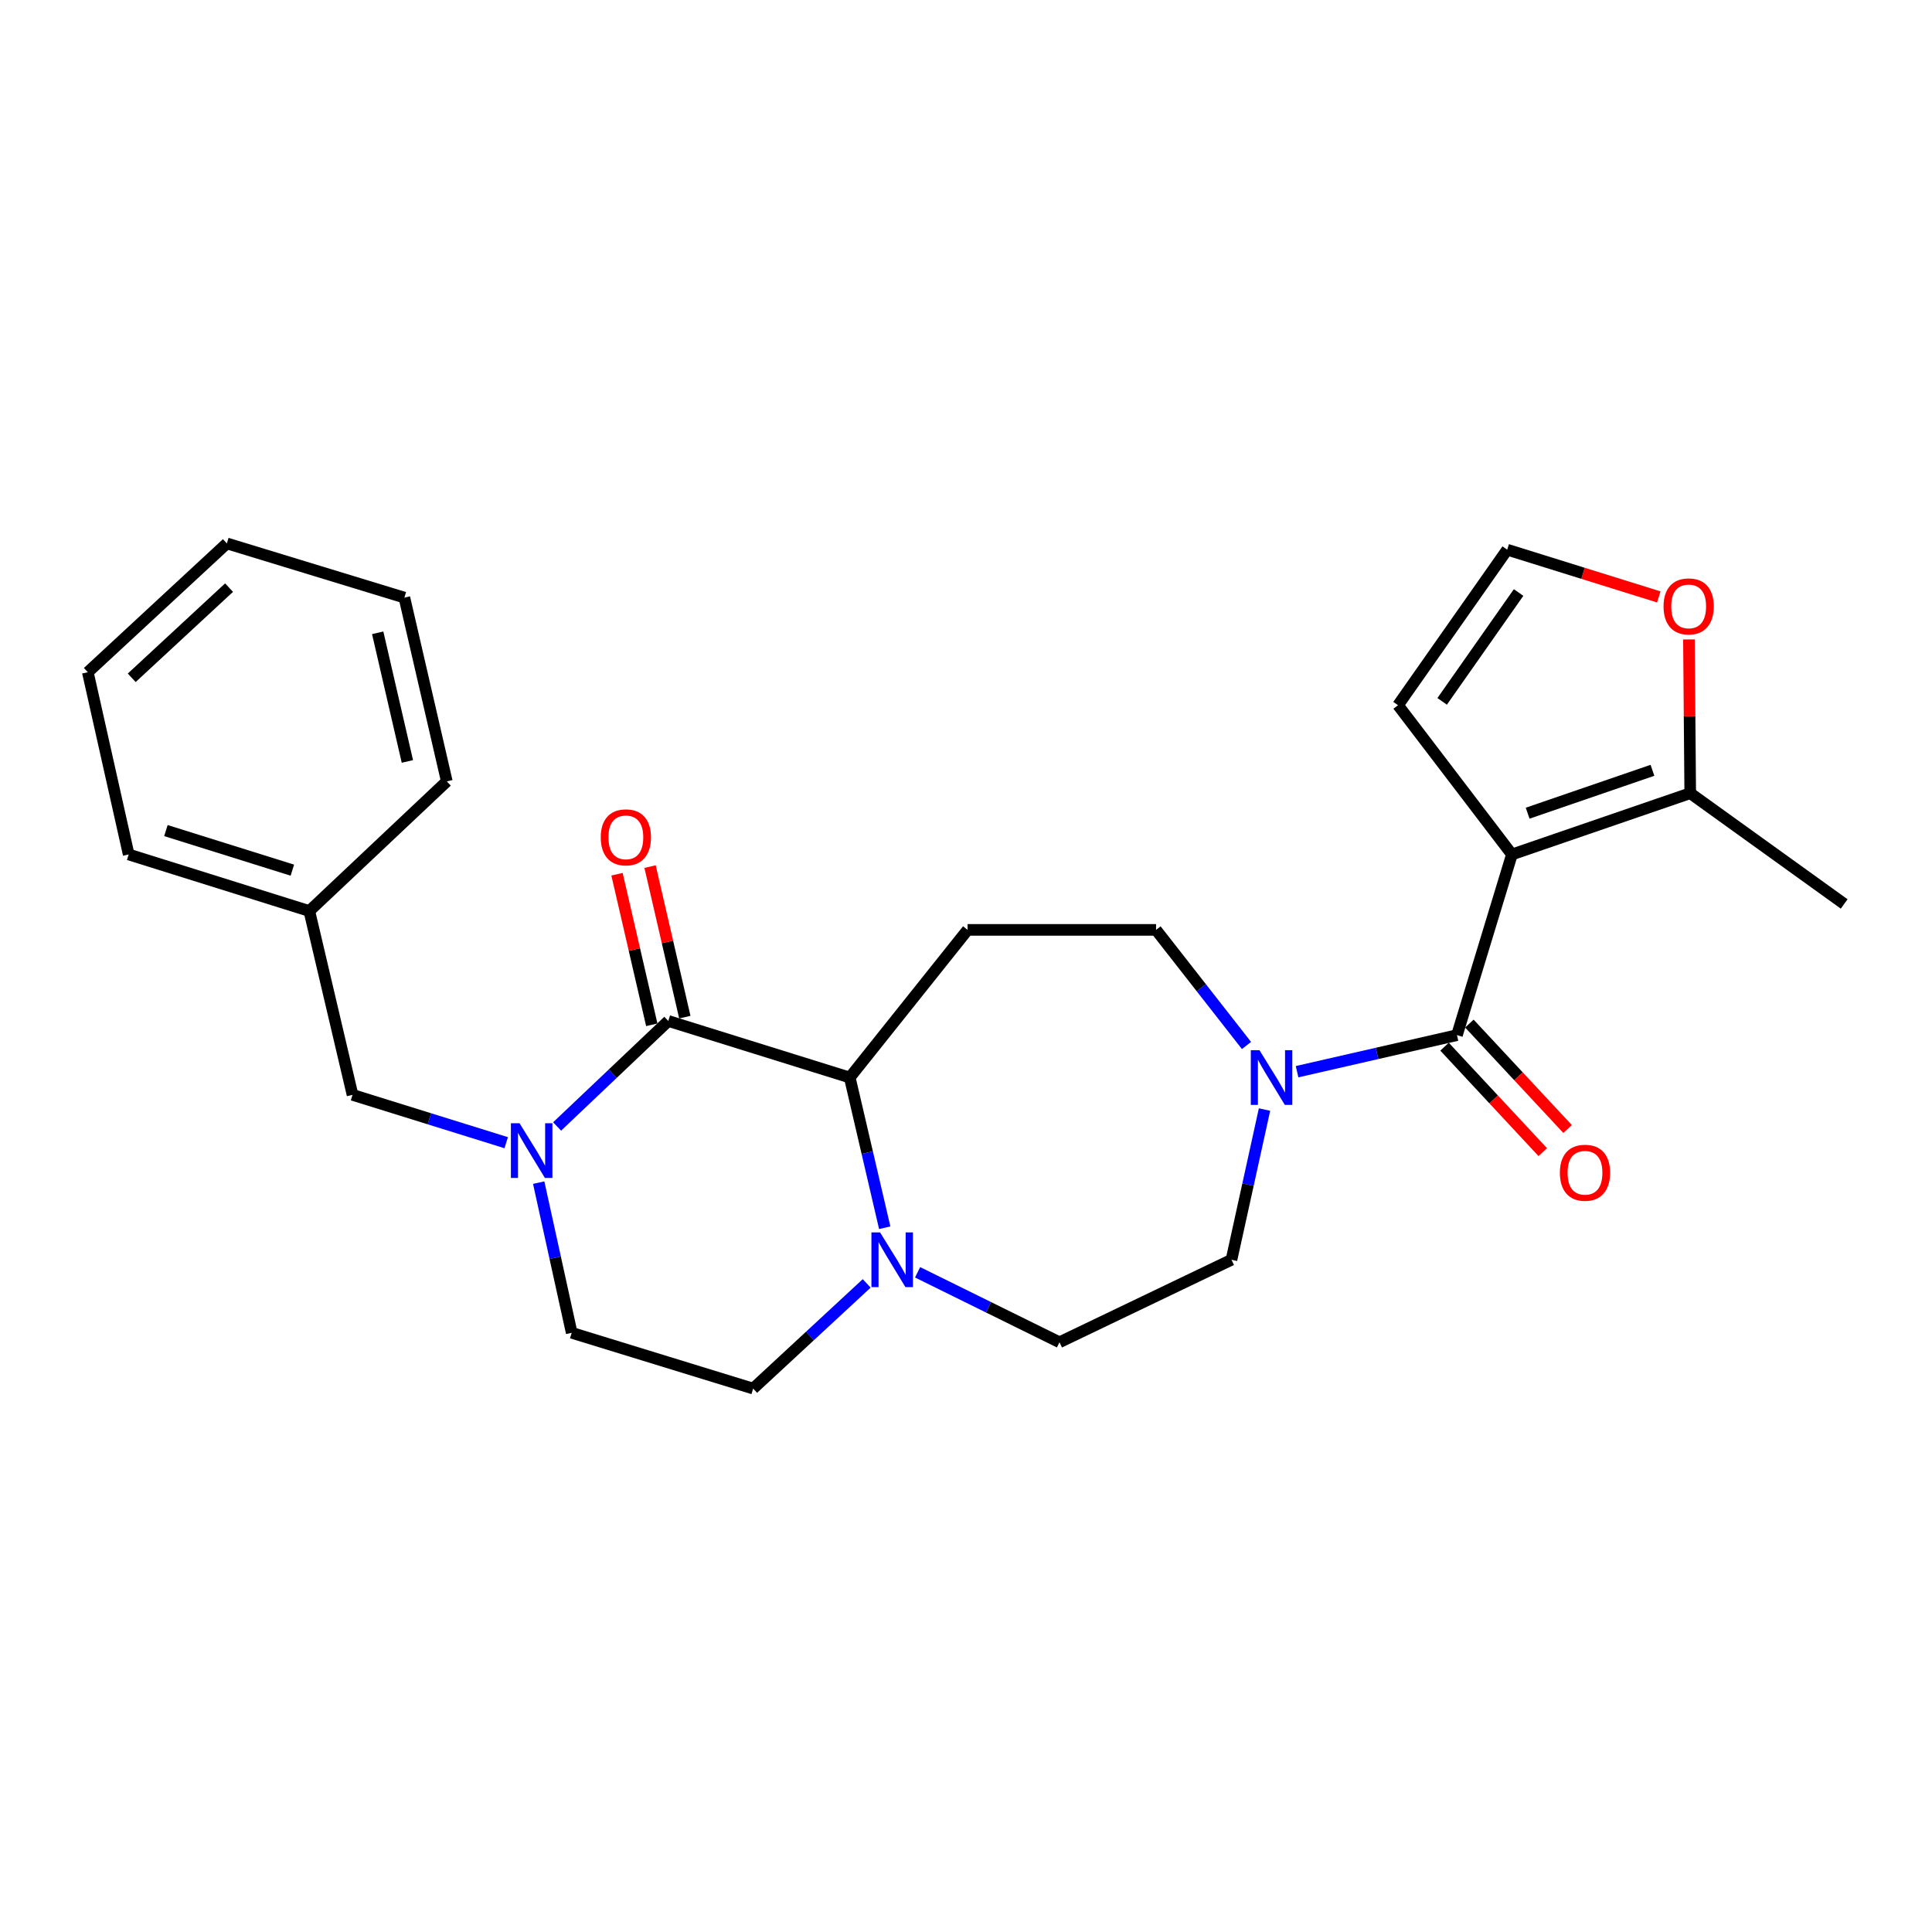 <?xml version='1.0' encoding='iso-8859-1'?>
<svg version='1.1' baseProfile='full'
              xmlns='http://www.w3.org/2000/svg'
                      xmlns:rdkit='http://www.rdkit.org/xml'
                      xmlns:xlink='http://www.w3.org/1999/xlink'
                  xml:space='preserve'
width='1000px' height='1000px' viewBox='0 0 1000 1000'>
<!-- END OF HEADER -->
<rect style='opacity:1.0;fill:#FFFFFF;stroke:none' width='1000' height='1000' x='0' y='0'> </rect>
<path class='bond-0' d='M 782.568,442.271 L 754.123,535.781' style='fill:none;fill-rule:evenodd;stroke:#000000;stroke-width:6px;stroke-linecap:butt;stroke-linejoin:miter;stroke-opacity:1' />
<path class='bond-6' d='M 782.568,442.271 L 874.858,410.558' style='fill:none;fill-rule:evenodd;stroke:#000000;stroke-width:6px;stroke-linecap:butt;stroke-linejoin:miter;stroke-opacity:1' />
<path class='bond-6' d='M 790.705,420.908 L 855.309,398.709' style='fill:none;fill-rule:evenodd;stroke:#000000;stroke-width:6px;stroke-linecap:butt;stroke-linejoin:miter;stroke-opacity:1' />
<path class='bond-8' d='M 782.568,442.271 L 723.61,365.013' style='fill:none;fill-rule:evenodd;stroke:#000000;stroke-width:6px;stroke-linecap:butt;stroke-linejoin:miter;stroke-opacity:1' />
<path class='bond-4' d='M 754.123,535.781 L 712.739,545.245' style='fill:none;fill-rule:evenodd;stroke:#000000;stroke-width:6px;stroke-linecap:butt;stroke-linejoin:miter;stroke-opacity:1' />
<path class='bond-4' d='M 712.739,545.245 L 671.356,554.71' style='fill:none;fill-rule:evenodd;stroke:#0000FF;stroke-width:6px;stroke-linecap:butt;stroke-linejoin:miter;stroke-opacity:1' />
<path class='bond-15' d='M 747.698,541.764 L 773.115,569.055' style='fill:none;fill-rule:evenodd;stroke:#000000;stroke-width:6px;stroke-linecap:butt;stroke-linejoin:miter;stroke-opacity:1' />
<path class='bond-15' d='M 773.115,569.055 L 798.532,596.347' style='fill:none;fill-rule:evenodd;stroke:#FF0000;stroke-width:6px;stroke-linecap:butt;stroke-linejoin:miter;stroke-opacity:1' />
<path class='bond-15' d='M 760.548,529.797 L 785.964,557.089' style='fill:none;fill-rule:evenodd;stroke:#000000;stroke-width:6px;stroke-linecap:butt;stroke-linejoin:miter;stroke-opacity:1' />
<path class='bond-15' d='M 785.964,557.089 L 811.381,584.38' style='fill:none;fill-rule:evenodd;stroke:#FF0000;stroke-width:6px;stroke-linecap:butt;stroke-linejoin:miter;stroke-opacity:1' />
<path class='bond-1' d='M 345.913,528.455 L 439.832,557.729' style='fill:none;fill-rule:evenodd;stroke:#000000;stroke-width:6px;stroke-linecap:butt;stroke-linejoin:miter;stroke-opacity:1' />
<path class='bond-2' d='M 345.913,528.455 L 317.135,555.756' style='fill:none;fill-rule:evenodd;stroke:#000000;stroke-width:6px;stroke-linecap:butt;stroke-linejoin:miter;stroke-opacity:1' />
<path class='bond-2' d='M 317.135,555.756 L 288.358,583.057' style='fill:none;fill-rule:evenodd;stroke:#0000FF;stroke-width:6px;stroke-linecap:butt;stroke-linejoin:miter;stroke-opacity:1' />
<path class='bond-14' d='M 354.467,526.479 L 345.469,487.515' style='fill:none;fill-rule:evenodd;stroke:#000000;stroke-width:6px;stroke-linecap:butt;stroke-linejoin:miter;stroke-opacity:1' />
<path class='bond-14' d='M 345.469,487.515 L 336.471,448.551' style='fill:none;fill-rule:evenodd;stroke:#FF0000;stroke-width:6px;stroke-linecap:butt;stroke-linejoin:miter;stroke-opacity:1' />
<path class='bond-14' d='M 337.359,530.43 L 328.361,491.466' style='fill:none;fill-rule:evenodd;stroke:#000000;stroke-width:6px;stroke-linecap:butt;stroke-linejoin:miter;stroke-opacity:1' />
<path class='bond-14' d='M 328.361,491.466 L 319.363,452.502' style='fill:none;fill-rule:evenodd;stroke:#FF0000;stroke-width:6px;stroke-linecap:butt;stroke-linejoin:miter;stroke-opacity:1' />
<path class='bond-10' d='M 262.013,591.459 L 222.242,579.076' style='fill:none;fill-rule:evenodd;stroke:#0000FF;stroke-width:6px;stroke-linecap:butt;stroke-linejoin:miter;stroke-opacity:1' />
<path class='bond-10' d='M 222.242,579.076 L 182.471,566.694' style='fill:none;fill-rule:evenodd;stroke:#000000;stroke-width:6px;stroke-linecap:butt;stroke-linejoin:miter;stroke-opacity:1' />
<path class='bond-28' d='M 278.824,612.132 L 287.367,650.995' style='fill:none;fill-rule:evenodd;stroke:#0000FF;stroke-width:6px;stroke-linecap:butt;stroke-linejoin:miter;stroke-opacity:1' />
<path class='bond-28' d='M 287.367,650.995 L 295.91,689.858' style='fill:none;fill-rule:evenodd;stroke:#000000;stroke-width:6px;stroke-linecap:butt;stroke-linejoin:miter;stroke-opacity:1' />
<path class='bond-3' d='M 439.832,557.729 L 500.819,481.31' style='fill:none;fill-rule:evenodd;stroke:#000000;stroke-width:6px;stroke-linecap:butt;stroke-linejoin:miter;stroke-opacity:1' />
<path class='bond-27' d='M 439.832,557.729 L 448.881,596.603' style='fill:none;fill-rule:evenodd;stroke:#000000;stroke-width:6px;stroke-linecap:butt;stroke-linejoin:miter;stroke-opacity:1' />
<path class='bond-27' d='M 448.881,596.603 L 457.931,635.477' style='fill:none;fill-rule:evenodd;stroke:#0000FF;stroke-width:6px;stroke-linecap:butt;stroke-linejoin:miter;stroke-opacity:1' />
<path class='bond-11' d='M 645.181,541.143 L 621.779,511.227' style='fill:none;fill-rule:evenodd;stroke:#0000FF;stroke-width:6px;stroke-linecap:butt;stroke-linejoin:miter;stroke-opacity:1' />
<path class='bond-11' d='M 621.779,511.227 L 598.377,481.31' style='fill:none;fill-rule:evenodd;stroke:#000000;stroke-width:6px;stroke-linecap:butt;stroke-linejoin:miter;stroke-opacity:1' />
<path class='bond-17' d='M 654.511,574.304 L 645.964,613.181' style='fill:none;fill-rule:evenodd;stroke:#0000FF;stroke-width:6px;stroke-linecap:butt;stroke-linejoin:miter;stroke-opacity:1' />
<path class='bond-17' d='M 645.964,613.181 L 637.416,652.058' style='fill:none;fill-rule:evenodd;stroke:#000000;stroke-width:6px;stroke-linecap:butt;stroke-linejoin:miter;stroke-opacity:1' />
<path class='bond-5' d='M 474.944,658.544 L 511.664,676.649' style='fill:none;fill-rule:evenodd;stroke:#0000FF;stroke-width:6px;stroke-linecap:butt;stroke-linejoin:miter;stroke-opacity:1' />
<path class='bond-5' d='M 511.664,676.649 L 548.384,694.755' style='fill:none;fill-rule:evenodd;stroke:#000000;stroke-width:6px;stroke-linecap:butt;stroke-linejoin:miter;stroke-opacity:1' />
<path class='bond-16' d='M 448.598,664.281 L 419.213,691.507' style='fill:none;fill-rule:evenodd;stroke:#0000FF;stroke-width:6px;stroke-linecap:butt;stroke-linejoin:miter;stroke-opacity:1' />
<path class='bond-16' d='M 419.213,691.507 L 389.829,718.732' style='fill:none;fill-rule:evenodd;stroke:#000000;stroke-width:6px;stroke-linecap:butt;stroke-linejoin:miter;stroke-opacity:1' />
<path class='bond-9' d='M 874.858,410.558 L 874.525,370.764' style='fill:none;fill-rule:evenodd;stroke:#000000;stroke-width:6px;stroke-linecap:butt;stroke-linejoin:miter;stroke-opacity:1' />
<path class='bond-9' d='M 874.525,370.764 L 874.192,330.969' style='fill:none;fill-rule:evenodd;stroke:#FF0000;stroke-width:6px;stroke-linecap:butt;stroke-linejoin:miter;stroke-opacity:1' />
<path class='bond-20' d='M 874.858,410.558 L 954.545,467.887' style='fill:none;fill-rule:evenodd;stroke:#000000;stroke-width:6px;stroke-linecap:butt;stroke-linejoin:miter;stroke-opacity:1' />
<path class='bond-7' d='M 500.819,481.31 L 598.377,481.31' style='fill:none;fill-rule:evenodd;stroke:#000000;stroke-width:6px;stroke-linecap:butt;stroke-linejoin:miter;stroke-opacity:1' />
<path class='bond-12' d='M 723.61,365.013 L 780.129,284.516' style='fill:none;fill-rule:evenodd;stroke:#000000;stroke-width:6px;stroke-linecap:butt;stroke-linejoin:miter;stroke-opacity:1' />
<path class='bond-12' d='M 746.458,363.028 L 786.022,306.68' style='fill:none;fill-rule:evenodd;stroke:#000000;stroke-width:6px;stroke-linecap:butt;stroke-linejoin:miter;stroke-opacity:1' />
<path class='bond-26' d='M 858.589,308.972 L 819.359,296.744' style='fill:none;fill-rule:evenodd;stroke:#FF0000;stroke-width:6px;stroke-linecap:butt;stroke-linejoin:miter;stroke-opacity:1' />
<path class='bond-26' d='M 819.359,296.744 L 780.129,284.516' style='fill:none;fill-rule:evenodd;stroke:#000000;stroke-width:6px;stroke-linecap:butt;stroke-linejoin:miter;stroke-opacity:1' />
<path class='bond-19' d='M 182.471,566.694 L 160.103,471.545' style='fill:none;fill-rule:evenodd;stroke:#000000;stroke-width:6px;stroke-linecap:butt;stroke-linejoin:miter;stroke-opacity:1' />
<path class='bond-13' d='M 295.91,689.858 L 389.829,718.732' style='fill:none;fill-rule:evenodd;stroke:#000000;stroke-width:6px;stroke-linecap:butt;stroke-linejoin:miter;stroke-opacity:1' />
<path class='bond-18' d='M 637.416,652.058 L 548.384,694.755' style='fill:none;fill-rule:evenodd;stroke:#000000;stroke-width:6px;stroke-linecap:butt;stroke-linejoin:miter;stroke-opacity:1' />
<path class='bond-21' d='M 160.103,471.545 L 66.603,442.271' style='fill:none;fill-rule:evenodd;stroke:#000000;stroke-width:6px;stroke-linecap:butt;stroke-linejoin:miter;stroke-opacity:1' />
<path class='bond-21' d='M 151.324,450.397 L 85.874,429.906' style='fill:none;fill-rule:evenodd;stroke:#000000;stroke-width:6px;stroke-linecap:butt;stroke-linejoin:miter;stroke-opacity:1' />
<path class='bond-22' d='M 160.103,471.545 L 231.264,404.442' style='fill:none;fill-rule:evenodd;stroke:#000000;stroke-width:6px;stroke-linecap:butt;stroke-linejoin:miter;stroke-opacity:1' />
<path class='bond-24' d='M 66.603,442.271 L 45.455,347.942' style='fill:none;fill-rule:evenodd;stroke:#000000;stroke-width:6px;stroke-linecap:butt;stroke-linejoin:miter;stroke-opacity:1' />
<path class='bond-23' d='M 231.264,404.442 L 209.306,309.322' style='fill:none;fill-rule:evenodd;stroke:#000000;stroke-width:6px;stroke-linecap:butt;stroke-linejoin:miter;stroke-opacity:1' />
<path class='bond-23' d='M 210.862,394.123 L 195.491,327.54' style='fill:none;fill-rule:evenodd;stroke:#000000;stroke-width:6px;stroke-linecap:butt;stroke-linejoin:miter;stroke-opacity:1' />
<path class='bond-25' d='M 209.306,309.322 L 117.426,281.268' style='fill:none;fill-rule:evenodd;stroke:#000000;stroke-width:6px;stroke-linecap:butt;stroke-linejoin:miter;stroke-opacity:1' />
<path class='bond-29' d='M 45.455,347.942 L 117.426,281.268' style='fill:none;fill-rule:evenodd;stroke:#000000;stroke-width:6px;stroke-linecap:butt;stroke-linejoin:miter;stroke-opacity:1' />
<path class='bond-29' d='M 68.183,350.822 L 118.563,304.15' style='fill:none;fill-rule:evenodd;stroke:#000000;stroke-width:6px;stroke-linecap:butt;stroke-linejoin:miter;stroke-opacity:1' />
<path  class='atom-3' d='M 268.921 581.398
L 278.201 596.398
Q 279.121 597.878, 280.601 600.558
Q 282.081 603.238, 282.161 603.398
L 282.161 581.398
L 285.921 581.398
L 285.921 609.718
L 282.041 609.718
L 272.081 593.318
Q 270.921 591.398, 269.681 589.198
Q 268.481 586.998, 268.121 586.318
L 268.121 609.718
L 264.441 609.718
L 264.441 581.398
L 268.921 581.398
' fill='#0000FF'/>
<path  class='atom-5' d='M 651.895 543.569
L 661.175 558.569
Q 662.095 560.049, 663.575 562.729
Q 665.055 565.409, 665.135 565.569
L 665.135 543.569
L 668.895 543.569
L 668.895 571.889
L 665.015 571.889
L 655.055 555.489
Q 653.895 553.569, 652.655 551.369
Q 651.455 549.169, 651.095 548.489
L 651.095 571.889
L 647.415 571.889
L 647.415 543.569
L 651.895 543.569
' fill='#0000FF'/>
<path  class='atom-6' d='M 455.53 637.898
L 464.81 652.898
Q 465.73 654.378, 467.21 657.058
Q 468.69 659.738, 468.77 659.898
L 468.77 637.898
L 472.53 637.898
L 472.53 666.218
L 468.65 666.218
L 458.69 649.818
Q 457.53 647.898, 456.29 645.698
Q 455.09 643.498, 454.73 642.818
L 454.73 666.218
L 451.05 666.218
L 451.05 637.898
L 455.53 637.898
' fill='#0000FF'/>
<path  class='atom-10' d='M 861.049 313.87
Q 861.049 307.07, 864.409 303.27
Q 867.769 299.47, 874.049 299.47
Q 880.329 299.47, 883.689 303.27
Q 887.049 307.07, 887.049 313.87
Q 887.049 320.75, 883.649 324.67
Q 880.249 328.55, 874.049 328.55
Q 867.809 328.55, 864.409 324.67
Q 861.049 320.79, 861.049 313.87
M 874.049 325.35
Q 878.369 325.35, 880.689 322.47
Q 883.049 319.55, 883.049 313.87
Q 883.049 308.31, 880.689 305.51
Q 878.369 302.67, 874.049 302.67
Q 869.729 302.67, 867.369 305.47
Q 865.049 308.27, 865.049 313.87
Q 865.049 319.59, 867.369 322.47
Q 869.729 325.35, 874.049 325.35
' fill='#FF0000'/>
<path  class='atom-15' d='M 310.945 433.406
Q 310.945 426.606, 314.305 422.806
Q 317.665 419.006, 323.945 419.006
Q 330.225 419.006, 333.585 422.806
Q 336.945 426.606, 336.945 433.406
Q 336.945 440.286, 333.545 444.206
Q 330.145 448.086, 323.945 448.086
Q 317.705 448.086, 314.305 444.206
Q 310.945 440.326, 310.945 433.406
M 323.945 444.886
Q 328.265 444.886, 330.585 442.006
Q 332.945 439.086, 332.945 433.406
Q 332.945 427.846, 330.585 425.046
Q 328.265 422.206, 323.945 422.206
Q 319.625 422.206, 317.265 425.006
Q 314.945 427.806, 314.945 433.406
Q 314.945 439.126, 317.265 442.006
Q 319.625 444.886, 323.945 444.886
' fill='#FF0000'/>
<path  class='atom-16' d='M 807.387 607.012
Q 807.387 600.212, 810.747 596.412
Q 814.107 592.612, 820.387 592.612
Q 826.667 592.612, 830.027 596.412
Q 833.387 600.212, 833.387 607.012
Q 833.387 613.892, 829.987 617.812
Q 826.587 621.692, 820.387 621.692
Q 814.147 621.692, 810.747 617.812
Q 807.387 613.932, 807.387 607.012
M 820.387 618.492
Q 824.707 618.492, 827.027 615.612
Q 829.387 612.692, 829.387 607.012
Q 829.387 601.452, 827.027 598.652
Q 824.707 595.812, 820.387 595.812
Q 816.067 595.812, 813.707 598.612
Q 811.387 601.412, 811.387 607.012
Q 811.387 612.732, 813.707 615.612
Q 816.067 618.492, 820.387 618.492
' fill='#FF0000'/>
</svg>
